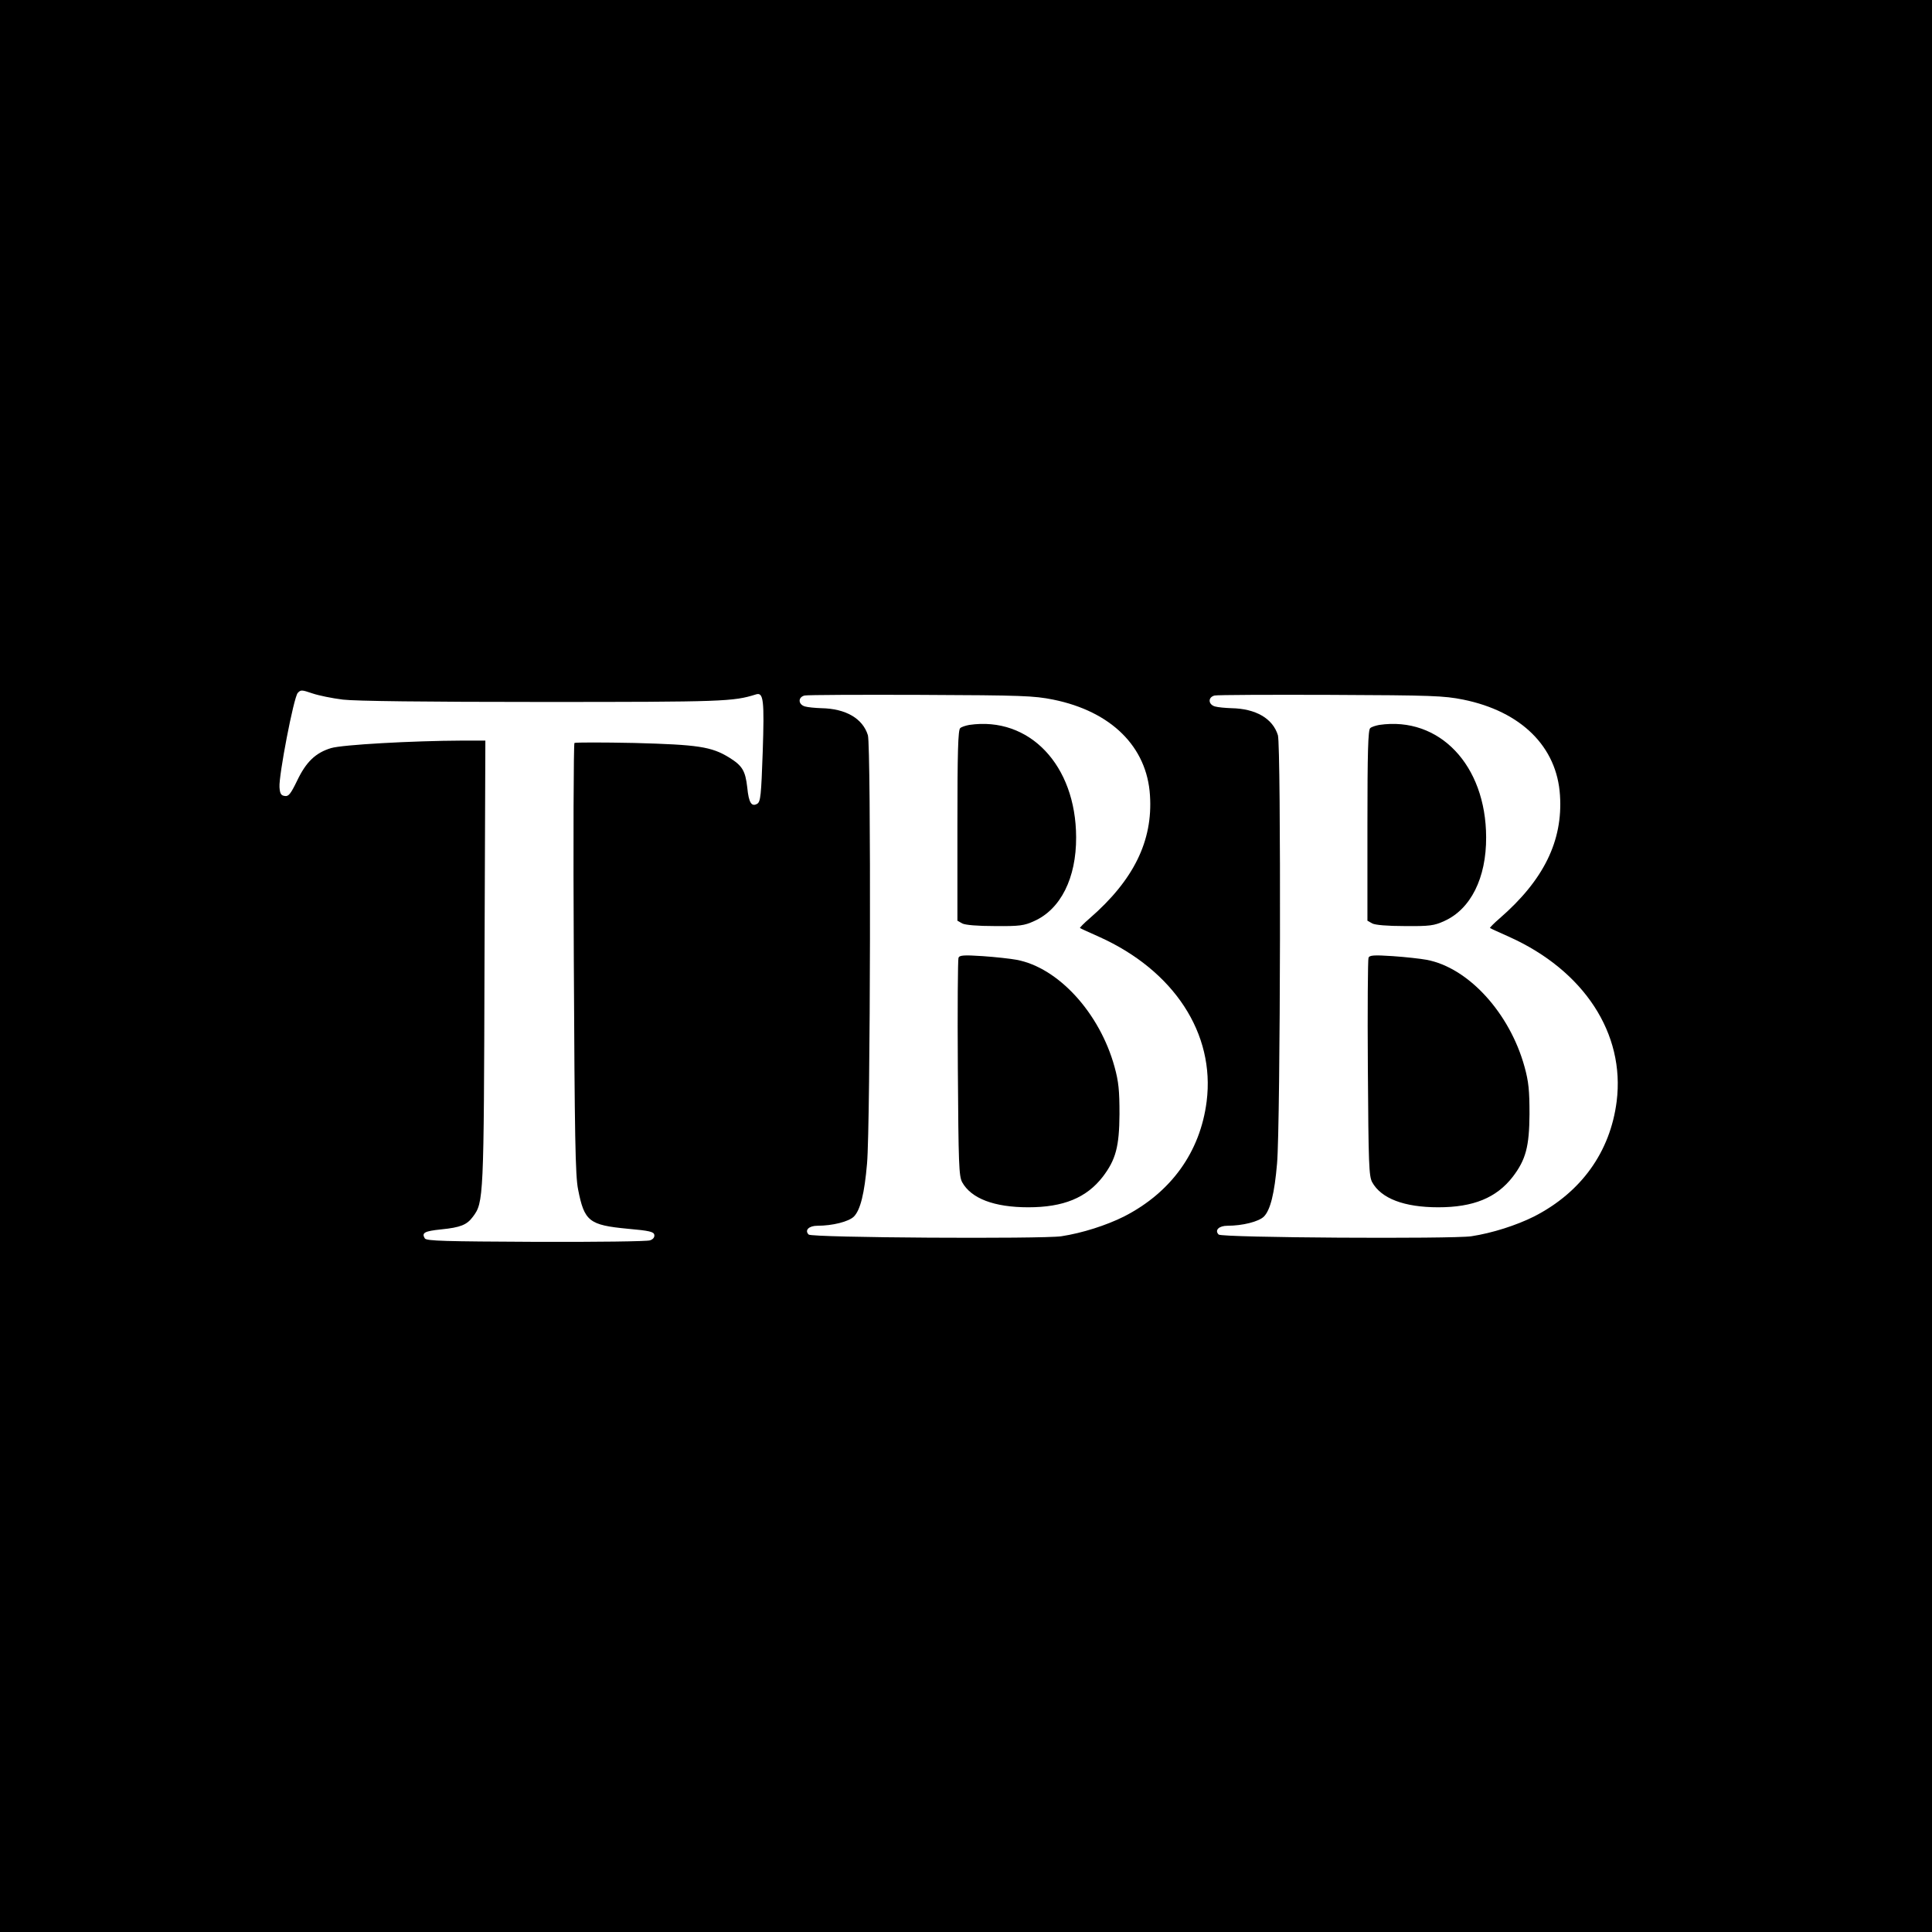 <?xml version="1.0" standalone="no"?>
<!DOCTYPE svg PUBLIC "-//W3C//DTD SVG 20010904//EN"
 "http://www.w3.org/TR/2001/REC-SVG-20010904/DTD/svg10.dtd">
<svg version="1.0" xmlns="http://www.w3.org/2000/svg"
 width="900pt" height="900pt" viewBox="0 0 900 900"
 preserveAspectRatio="xMidYMid meet">
<g transform="translate(0,900) scale(0.1,-0.1)"
fill="#000000" stroke="none">
<path d="M0 4500 l0 -4500 4500 0 4500 0 0 4500 0 4500 -4500 0 -4500 0 0
-4500z m1597 1241 c57 -7 384 -11 928 -11 846 0 891 2 996 35 36 12 40 -26 32
-269 -7 -200 -10 -230 -25 -240 -27 -16 -40 4 -47 76 -9 78 -23 101 -84 139
-83 51 -145 60 -442 68 -148 3 -274 3 -279 0 -4 -4 -6 -456 -3 -1006 4 -830 7
-1011 20 -1074 29 -148 51 -166 231 -183 102 -9 121 -14 124 -28 2 -11 -5 -21
-20 -26 -13 -5 -252 -8 -531 -7 -425 2 -510 4 -518 16 -16 26 -2 34 76 42 90
9 120 21 148 59 50 67 51 79 54 1186 l4 1032 -108 0 c-232 -1 -558 -19 -611
-35 -72 -22 -116 -64 -158 -152 -30 -62 -40 -74 -57 -71 -18 2 -23 11 -25 41
-4 52 66 418 85 439 14 15 18 15 68 -2 29 -10 93 -23 142 -29z m3309 0 c271
-55 437 -220 451 -446 14 -212 -76 -395 -281 -573 -27 -23 -47 -44 -45 -45 2
-2 42 -20 89 -41 349 -157 541 -451 501 -767 -30 -236 -166 -424 -385 -536
-82 -41 -194 -77 -292 -92 -89 -13 -1162 -7 -1177 8 -20 20 1 41 41 41 70 0
146 19 170 43 30 31 49 107 61 247 16 182 19 1945 4 1995 -24 78 -103 124
-217 126 -28 1 -62 4 -76 8 -32 9 -34 43 -2 51 13 3 256 4 541 3 475 -2 526
-4 617 -22z m1910 0 c271 -55 437 -220 451 -446 14 -212 -76 -395 -281 -573
-27 -23 -47 -44 -45 -45 2 -2 42 -20 89 -41 349 -157 541 -451 501 -767 -30
-236 -166 -424 -385 -536 -82 -41 -194 -77 -292 -92 -89 -13 -1162 -7 -1177 8
-20 20 1 41 41 41 70 0 146 19 170 43 30 31 49 107 61 247 16 182 19 1945 4
1995 -24 78 -103 124 -217 126 -28 1 -62 4 -76 8 -32 9 -34 43 -2 51 13 3 256
4 541 3 475 -2 526 -4 617 -22z"/>
<path d="M4515 5623 c-16 -3 -36 -9 -42 -15 -10 -8 -13 -111 -13 -454 l0 -443
23 -13 c14 -7 69 -12 152 -12 115 -1 136 2 182 23 124 55 197 201 196 391 -1
336 -218 564 -498 523z"/>
<path d="M4465 4538 c-3 -8 -5 -239 -3 -514 3 -451 5 -502 20 -531 42 -76 149
-117 308 -117 164 0 271 44 347 142 61 80 77 141 78 292 0 110 -4 151 -23 220
-69 251 -262 463 -457 499 -27 5 -98 13 -157 17 -90 6 -109 4 -113 -8z"/>
<path d="M6425 5623 c-16 -3 -36 -9 -42 -15 -10 -8 -13 -111 -13 -454 l0 -443
23 -13 c14 -7 69 -12 152 -12 115 -1 136 2 182 23 124 55 197 201 196 391 -1
336 -218 564 -498 523z"/>
<path d="M6375 4538 c-3 -8 -5 -239 -3 -514 3 -451 5 -502 20 -531 42 -76 149
-117 308 -117 164 0 271 44 347 142 61 80 77 141 78 292 0 110 -4 151 -23 220
-69 251 -262 463 -457 499 -27 5 -98 13 -157 17 -90 6 -109 4 -113 -8z"/>
</g>
</svg>
